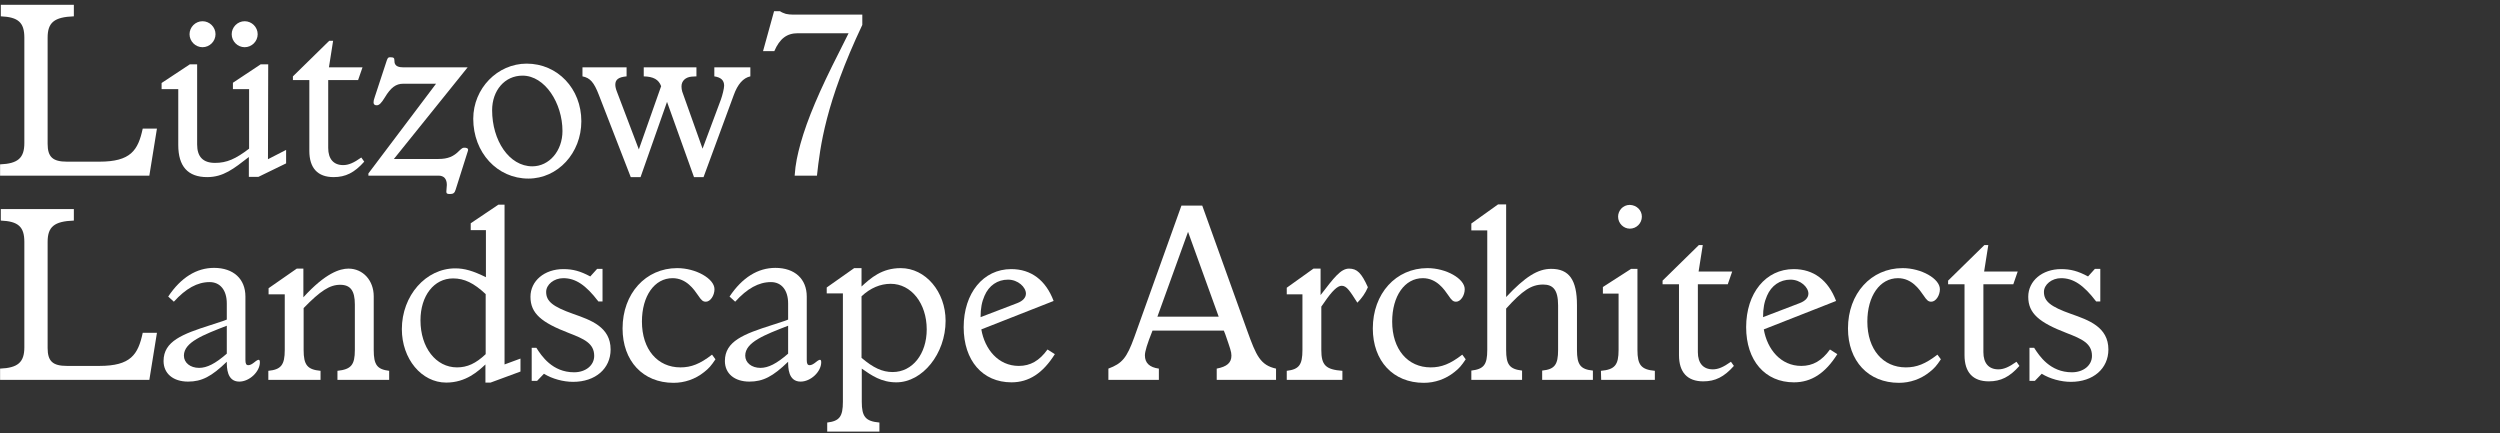<svg width="612" height="106" viewBox="0 0 612 106" fill="none" xmlns="http://www.w3.org/2000/svg">
<rect x="0" y="0" width="612" height="106" fill="#333333" stroke="none"/>
<path d="M38.419 31.476H34.94C33.8 36.816 32 39.576 24.32 39.576H16.399C12.919 39.576 11.659 38.436 11.659 35.196V9.216C11.659 5.496 13.28 4.176 18.079 3.996V1.176H0.2V3.996C4.46 4.176 5.96 5.496 5.96 9.216V35.016C5.96 38.676 4.4 40.056 0.02 40.236V42.996H36.559L38.419 31.476Z" fill="white"/>
<path d="M70.039 36.696L65.599 38.976L65.659 15.756H63.799L57.019 20.256V21.816H60.979V36.396C57.679 38.916 55.519 39.876 52.639 39.876C49.699 39.876 48.259 38.376 48.259 35.376V15.756H46.459L39.559 20.316V21.816H43.639V35.496C43.639 40.716 45.979 43.356 50.719 43.356C54.679 43.356 57.199 41.316 60.919 38.436V43.296H63.259L70.039 39.996V36.696ZM49.579 5.196C47.839 5.196 46.399 6.636 46.399 8.376C46.399 10.116 47.839 11.556 49.579 11.556C51.319 11.556 52.759 10.116 52.759 8.376C52.759 6.636 51.319 5.196 49.579 5.196ZM59.899 5.196C58.159 5.196 56.719 6.636 56.719 8.376C56.719 10.116 58.159 11.556 59.899 11.556C61.639 11.556 63.079 10.116 63.079 8.376C63.079 6.636 61.639 5.196 59.899 5.196Z" fill="white"/>
<path d="M88.745 16.476H80.525L81.544 9.996H80.585L71.704 18.696V19.596H75.725V36.936C75.725 41.136 77.764 43.356 81.665 43.356C84.605 43.356 86.764 42.276 89.165 39.576L88.445 38.556C86.585 39.876 85.325 40.416 84.004 40.416C81.665 40.416 80.344 38.916 80.344 36.216V19.596H87.665L88.745 16.476Z" fill="white"/>
<path d="M90.185 42.456V42.996H107.345C108.665 42.996 109.385 43.776 109.385 45.276C109.385 45.516 109.265 46.656 109.265 46.896C109.265 47.376 109.445 47.496 110.165 47.496C110.945 47.496 111.305 47.256 111.545 46.416L114.545 36.936C114.785 36.216 114.065 36.156 113.645 36.156C113.225 36.156 113.045 36.336 112.445 36.876C111.065 38.316 109.625 38.916 107.345 38.916H96.425L114.485 16.476H98.585C96.605 16.476 96.545 15.396 96.545 14.736C96.545 14.196 96.365 14.016 95.525 14.016C95.045 14.016 94.925 14.136 94.685 14.796L91.745 23.736C91.505 24.396 91.445 24.756 91.445 25.056C91.445 25.536 91.685 25.776 92.225 25.776C92.825 25.776 93.365 25.236 94.205 23.856C95.645 21.456 96.905 20.496 98.705 20.496H106.745L90.185 42.456Z" fill="white"/>
<path d="M142.312 29.676C142.312 21.696 136.492 15.576 128.932 15.576C121.792 15.576 115.852 21.636 115.852 29.076C115.852 37.356 121.732 43.716 129.352 43.716C136.552 43.716 142.312 37.476 142.312 29.676ZM137.692 32.076C137.692 36.936 134.452 40.716 130.312 40.716C124.612 40.716 120.472 34.356 120.472 26.976C120.472 22.176 123.532 18.516 127.912 18.516C133.432 18.516 137.692 25.296 137.692 32.076Z" fill="white"/>
<path d="M154.408 43.356H156.808L163.288 24.936L169.888 43.356H172.228L179.608 23.316C180.568 20.616 181.948 19.056 183.688 18.696V16.476H174.868V18.696C176.488 18.936 177.268 19.656 177.268 20.976C177.268 21.636 176.848 23.316 176.488 24.336L171.988 36.396L167.008 22.416C166.888 21.996 166.828 21.576 166.828 21.156C166.828 19.776 167.848 18.876 169.348 18.756L170.488 18.696V16.476H157.588V18.696C159.988 18.756 161.248 19.476 161.848 21.096L156.388 36.576L150.988 22.356C150.748 21.756 150.628 21.156 150.628 20.736C150.628 19.476 151.408 18.876 153.388 18.696V16.476H142.588V18.696C144.448 19.056 145.408 20.136 146.608 23.256L154.408 43.356Z" fill="white"/>
<path d="M186.793 12.516H189.553C190.873 9.456 192.613 8.136 195.313 8.136H207.733L205.453 12.696C200.593 22.236 197.653 29.136 195.973 35.136C195.253 37.776 194.713 40.116 194.533 42.996H199.993C200.773 35.916 202.033 25.236 211.093 6.096V3.576H194.113C193.513 3.576 192.913 3.516 192.373 3.396C191.833 3.216 191.353 3.036 190.933 2.736H189.493L186.793 12.516Z" fill="white"/>
<path d="M38.419 81.476H34.94C33.8 86.816 32 89.576 24.32 89.576H16.399C12.919 89.576 11.659 88.436 11.659 85.196V59.216C11.659 55.496 13.28 54.176 18.079 53.996V51.176H0.2V53.996C4.46 54.176 5.96 55.496 5.96 59.216V85.016C5.96 88.676 4.4 90.056 0.02 90.236V92.996H36.559L38.419 81.476Z" fill="white"/>
<path d="M42.559 73.856C45.499 70.616 48.319 69.056 51.319 69.056C53.899 69.056 55.519 71.036 55.519 74.276V78.236L54.559 78.596C53.659 78.896 52.699 79.196 51.619 79.556C44.659 81.776 40.039 83.516 40.039 88.376C40.039 91.436 42.379 93.416 46.039 93.416C49.399 93.416 51.799 92.156 55.519 88.556C55.519 89.936 55.519 93.416 58.579 93.416C61.039 93.416 63.619 91.016 63.619 88.676C63.619 88.256 63.499 88.076 63.319 88.076C63.139 88.076 62.779 88.256 62.359 88.616C61.699 89.156 61.219 89.396 60.799 89.396C60.259 89.396 60.079 89.036 60.079 88.076V72.596C60.079 68.276 57.139 65.576 52.399 65.576C48.139 65.576 44.299 67.916 41.179 72.596L42.559 73.856ZM55.519 86.576C52.699 89.036 50.659 90.056 48.739 90.056C46.579 90.056 45.019 88.796 45.019 87.056C45.019 83.756 49.819 81.956 55.519 79.736V86.576Z" fill="white"/>
<path d="M65.688 92.996H78.468V90.776C75.228 90.476 74.328 89.336 74.328 85.676V75.416C78.468 71.156 80.748 69.716 83.268 69.716C85.788 69.716 86.868 71.156 86.868 74.516V85.676C86.868 89.336 85.968 90.416 82.608 90.776V92.996H95.268V90.776C92.328 90.416 91.488 89.336 91.488 85.676V72.536C91.488 68.636 88.848 65.756 85.308 65.756C83.208 65.756 79.668 66.836 74.268 72.776V65.756H72.648L65.748 70.556V72.056H69.708V85.676C69.708 89.336 68.808 90.476 65.688 90.776V92.996Z" fill="white"/>
<path d="M123.513 50.096H122.013L115.233 54.656V56.336H118.953V67.856C115.773 66.296 113.733 65.696 111.453 65.696C104.253 65.696 98.373 72.356 98.373 80.576C98.373 87.836 103.173 93.656 109.233 93.656C114.093 93.656 117.093 90.836 118.833 89.216V93.656H120.093L127.413 90.956V87.776L123.513 89.216V50.096ZM118.893 86.696C116.493 88.976 114.393 89.936 111.873 89.936C106.713 89.936 102.933 85.076 102.933 78.416C102.933 72.416 106.233 68.156 110.913 68.156C113.673 68.156 116.013 69.296 118.893 71.996V86.696Z" fill="white"/>
<path d="M130.159 85.136V93.236H131.479L133.159 91.496C135.199 92.756 137.899 93.476 140.299 93.476C145.759 93.476 149.479 90.236 149.479 85.556C149.479 80.036 144.619 78.356 140.359 76.856C135.259 75.056 133.699 73.736 133.699 71.456C133.699 69.656 135.619 68.096 137.899 68.096C140.899 68.096 143.419 69.776 146.479 73.796H147.499V65.816H146.179L144.499 67.676C142.039 66.356 140.239 65.876 137.899 65.876C133.279 65.876 129.859 68.756 129.859 72.656C129.859 76.736 132.559 78.956 139.279 81.536C142.999 82.976 145.459 84.056 145.459 87.116C145.459 89.456 143.359 91.136 140.539 91.136C135.199 91.136 132.559 87.116 131.299 85.136H130.159Z" fill="white"/>
<path d="M174.305 86.816C171.365 89.096 169.205 89.936 166.565 89.936C160.985 89.936 157.145 85.556 157.145 78.716C157.145 72.476 160.205 68.096 164.645 68.096C168.065 68.096 169.925 70.916 170.885 72.296C171.725 73.556 172.085 73.856 172.805 73.856C173.885 73.856 174.905 72.356 174.905 70.796C174.905 68.216 170.345 65.636 165.785 65.636C158.045 65.636 152.405 71.876 152.405 80.396C152.405 88.376 157.385 93.716 164.885 93.716C167.585 93.716 170.225 92.816 172.385 91.076C173.525 90.176 174.065 89.576 175.145 87.956L174.305 86.816Z" fill="white"/>
<path d="M179.973 73.856C182.913 70.616 185.733 69.056 188.733 69.056C191.313 69.056 192.933 71.036 192.933 74.276V78.236L191.973 78.596C191.073 78.896 190.113 79.196 189.033 79.556C182.073 81.776 177.453 83.516 177.453 88.376C177.453 91.436 179.793 93.416 183.453 93.416C186.813 93.416 189.213 92.156 192.933 88.556C192.933 89.936 192.933 93.416 195.993 93.416C198.453 93.416 201.033 91.016 201.033 88.676C201.033 88.256 200.913 88.076 200.733 88.076C200.553 88.076 200.193 88.256 199.773 88.616C199.113 89.156 198.633 89.396 198.213 89.396C197.673 89.396 197.493 89.036 197.493 88.076V72.596C197.493 68.276 194.553 65.576 189.813 65.576C185.553 65.576 181.713 67.916 178.593 72.596L179.973 73.856ZM192.933 86.576C190.113 89.036 188.073 90.056 186.153 90.056C183.993 90.056 182.433 88.796 182.433 87.056C182.433 83.756 187.233 81.956 192.933 79.736V86.576Z" fill="white"/>
<path d="M210.962 90.236C213.362 91.916 215.762 93.596 219.422 93.596C225.842 93.596 231.482 86.576 231.482 78.536C231.482 71.396 226.562 65.636 220.502 65.636C215.882 65.636 213.182 68.036 210.902 70.136V65.636H209.102L202.382 70.376V71.816H206.342V98.336C206.342 101.996 205.502 103.076 202.502 103.436V105.656H215.282V103.436C211.862 103.136 210.962 101.996 210.962 98.336V90.236ZM210.902 72.536C213.062 70.496 215.522 69.476 218.042 69.476C223.082 69.476 226.862 74.276 226.862 80.636C226.862 86.636 223.382 91.076 218.522 91.076C216.002 91.076 213.782 90.056 210.902 87.596V72.536Z" fill="white"/>
<path d="M240.047 77.636C240.047 75.476 240.347 73.916 241.007 72.416C242.087 69.896 244.187 68.456 246.767 68.456C249.227 68.456 251.147 70.316 251.147 71.876C251.147 72.836 250.427 73.676 248.987 74.216L240.047 77.636ZM256.427 85.556C254.447 88.316 252.227 89.576 249.407 89.576C244.367 89.576 241.067 85.496 240.227 80.636L257.927 73.676C256.007 68.576 252.407 65.876 247.547 65.876C240.707 65.876 235.907 71.756 235.907 80.096C235.907 88.256 240.527 93.596 247.607 93.596C251.867 93.596 255.287 91.376 258.227 86.696L256.427 85.556Z" fill="white"/>
<path d="M298.333 77.516H283.333L290.833 56.756L298.333 77.516ZM271.333 92.996H283.693V90.236C281.413 89.936 280.273 88.856 280.273 86.996C280.273 86.036 280.813 84.236 282.133 80.936H299.593L299.953 81.836C301.153 85.316 301.453 86.096 301.453 87.056C301.453 88.796 300.373 89.756 297.853 90.236V92.996H312.373V90.236C308.533 89.396 307.513 87.056 305.353 81.056L294.313 50.336H289.213L277.693 82.496C275.833 87.656 274.693 88.976 271.333 90.236V92.996Z" fill="white"/>
<path d="M314.998 92.996H328.618V90.776C324.538 90.476 323.458 89.396 323.458 85.676V75.056L324.178 74.036C326.098 71.216 327.418 69.956 328.438 69.956C329.638 69.956 330.418 71.156 332.278 74.096C333.358 73.016 334.258 71.756 334.858 70.316C333.298 66.836 332.218 65.756 330.238 65.756C328.198 65.756 326.518 68.036 323.278 72.236V65.756H321.538L314.998 70.436V72.056H318.838V85.676C318.838 89.336 317.998 90.416 314.998 90.776V92.996Z" fill="white"/>
<path d="M357.965 86.816C355.025 89.096 352.865 89.936 350.225 89.936C344.645 89.936 340.805 85.556 340.805 78.716C340.805 72.476 343.865 68.096 348.305 68.096C351.725 68.096 353.586 70.916 354.546 72.296C355.386 73.556 355.745 73.856 356.465 73.856C357.545 73.856 358.565 72.356 358.565 70.796C358.565 68.216 354.005 65.636 349.445 65.636C341.705 65.636 336.065 71.876 336.065 80.396C336.065 88.376 341.046 93.716 348.546 93.716C351.246 93.716 353.886 92.816 356.046 91.076C357.186 90.176 357.725 89.576 358.805 87.956L357.965 86.816Z" fill="white"/>
<path d="M360.182 92.996H372.602V90.716C369.542 90.356 368.702 89.276 368.702 85.676V75.536C372.722 71.096 374.882 69.656 377.762 69.656C380.162 69.656 381.422 70.916 381.422 74.756V85.676C381.422 89.276 380.582 90.416 377.522 90.716V92.996H389.942V90.716C386.882 90.416 386.042 89.276 386.042 85.676V74.696C386.042 68.516 384.122 65.816 379.742 65.816C376.442 65.816 373.382 67.736 368.702 72.716V50.036H366.722L360.182 54.716V56.396H364.082V85.676C364.082 89.276 363.242 90.356 360.182 90.716V92.996Z" fill="white"/>
<path d="M398.988 55.976C400.608 55.976 401.928 54.656 401.928 53.036C401.928 51.476 400.668 50.216 398.988 50.156C397.248 50.156 396.108 51.596 396.108 53.036C396.108 54.656 397.428 55.976 398.988 55.976ZM391.968 92.996H405.108V90.776C401.748 90.476 400.848 89.336 400.848 85.676V65.816H399.288L392.388 70.256V71.876H396.228V85.676C396.228 89.336 395.328 90.476 391.908 90.776L391.968 92.996Z" fill="white"/>
<path d="M424.037 66.476H415.817L416.837 59.996H415.877L406.997 68.696V69.596H411.017V86.936C411.017 91.136 413.057 93.356 416.957 93.356C419.897 93.356 422.057 92.276 424.457 89.576L423.737 88.556C421.877 89.876 420.617 90.416 419.297 90.416C416.957 90.416 415.637 88.916 415.637 86.216V69.596H422.957L424.037 66.476Z" fill="white"/>
<path d="M431.597 77.636C431.597 75.476 431.897 73.916 432.557 72.416C433.637 69.896 435.737 68.456 438.317 68.456C440.777 68.456 442.697 70.316 442.697 71.876C442.697 72.836 441.977 73.676 440.537 74.216L431.597 77.636ZM447.977 85.556C445.997 88.316 443.777 89.576 440.957 89.576C435.917 89.576 432.617 85.496 431.777 80.636L449.477 73.676C447.557 68.576 443.957 65.876 439.097 65.876C432.257 65.876 427.457 71.756 427.457 80.096C427.457 88.256 432.077 93.596 439.157 93.596C443.417 93.596 446.837 91.376 449.777 86.696L447.977 85.556Z" fill="white"/>
<path d="M474.286 86.816C471.346 89.096 469.186 89.936 466.546 89.936C460.966 89.936 457.126 85.556 457.126 78.716C457.126 72.476 460.186 68.096 464.626 68.096C468.046 68.096 469.906 70.916 470.866 72.296C471.706 73.556 472.066 73.856 472.786 73.856C473.866 73.856 474.886 72.356 474.886 70.796C474.886 68.216 470.326 65.636 465.766 65.636C458.026 65.636 452.386 71.876 452.386 80.396C452.386 88.376 457.366 93.716 464.866 93.716C467.566 93.716 470.206 92.816 472.366 91.076C473.506 90.176 474.046 89.576 475.126 87.956L474.286 86.816Z" fill="white"/>
<path d="M493.934 66.476H485.714L486.734 59.996H485.774L476.894 68.696V69.596H480.914V86.936C480.914 91.136 482.954 93.356 486.854 93.356C489.794 93.356 491.954 92.276 494.354 89.576L493.634 88.556C491.774 89.876 490.514 90.416 489.194 90.416C486.854 90.416 485.534 88.916 485.534 86.216V69.596H492.854L493.934 66.476Z" fill="white"/>
<path d="M496.815 85.136V93.236H498.135L499.815 91.496C501.855 92.756 504.555 93.476 506.955 93.476C512.415 93.476 516.135 90.236 516.135 85.556C516.135 80.036 511.275 78.356 507.015 76.856C501.915 75.056 500.355 73.736 500.355 71.456C500.355 69.656 502.275 68.096 504.555 68.096C507.555 68.096 510.075 69.776 513.135 73.796H514.155V65.816H512.835L511.155 67.676C508.695 66.356 506.895 65.876 504.555 65.876C499.935 65.876 496.515 68.756 496.515 72.656C496.515 76.736 499.215 78.956 505.935 81.536C509.655 82.976 512.115 84.056 512.115 87.116C512.115 89.456 510.015 91.136 507.195 91.136C501.855 91.136 499.215 87.116 497.955 85.136H496.815Z" fill="white"/>
</svg>
